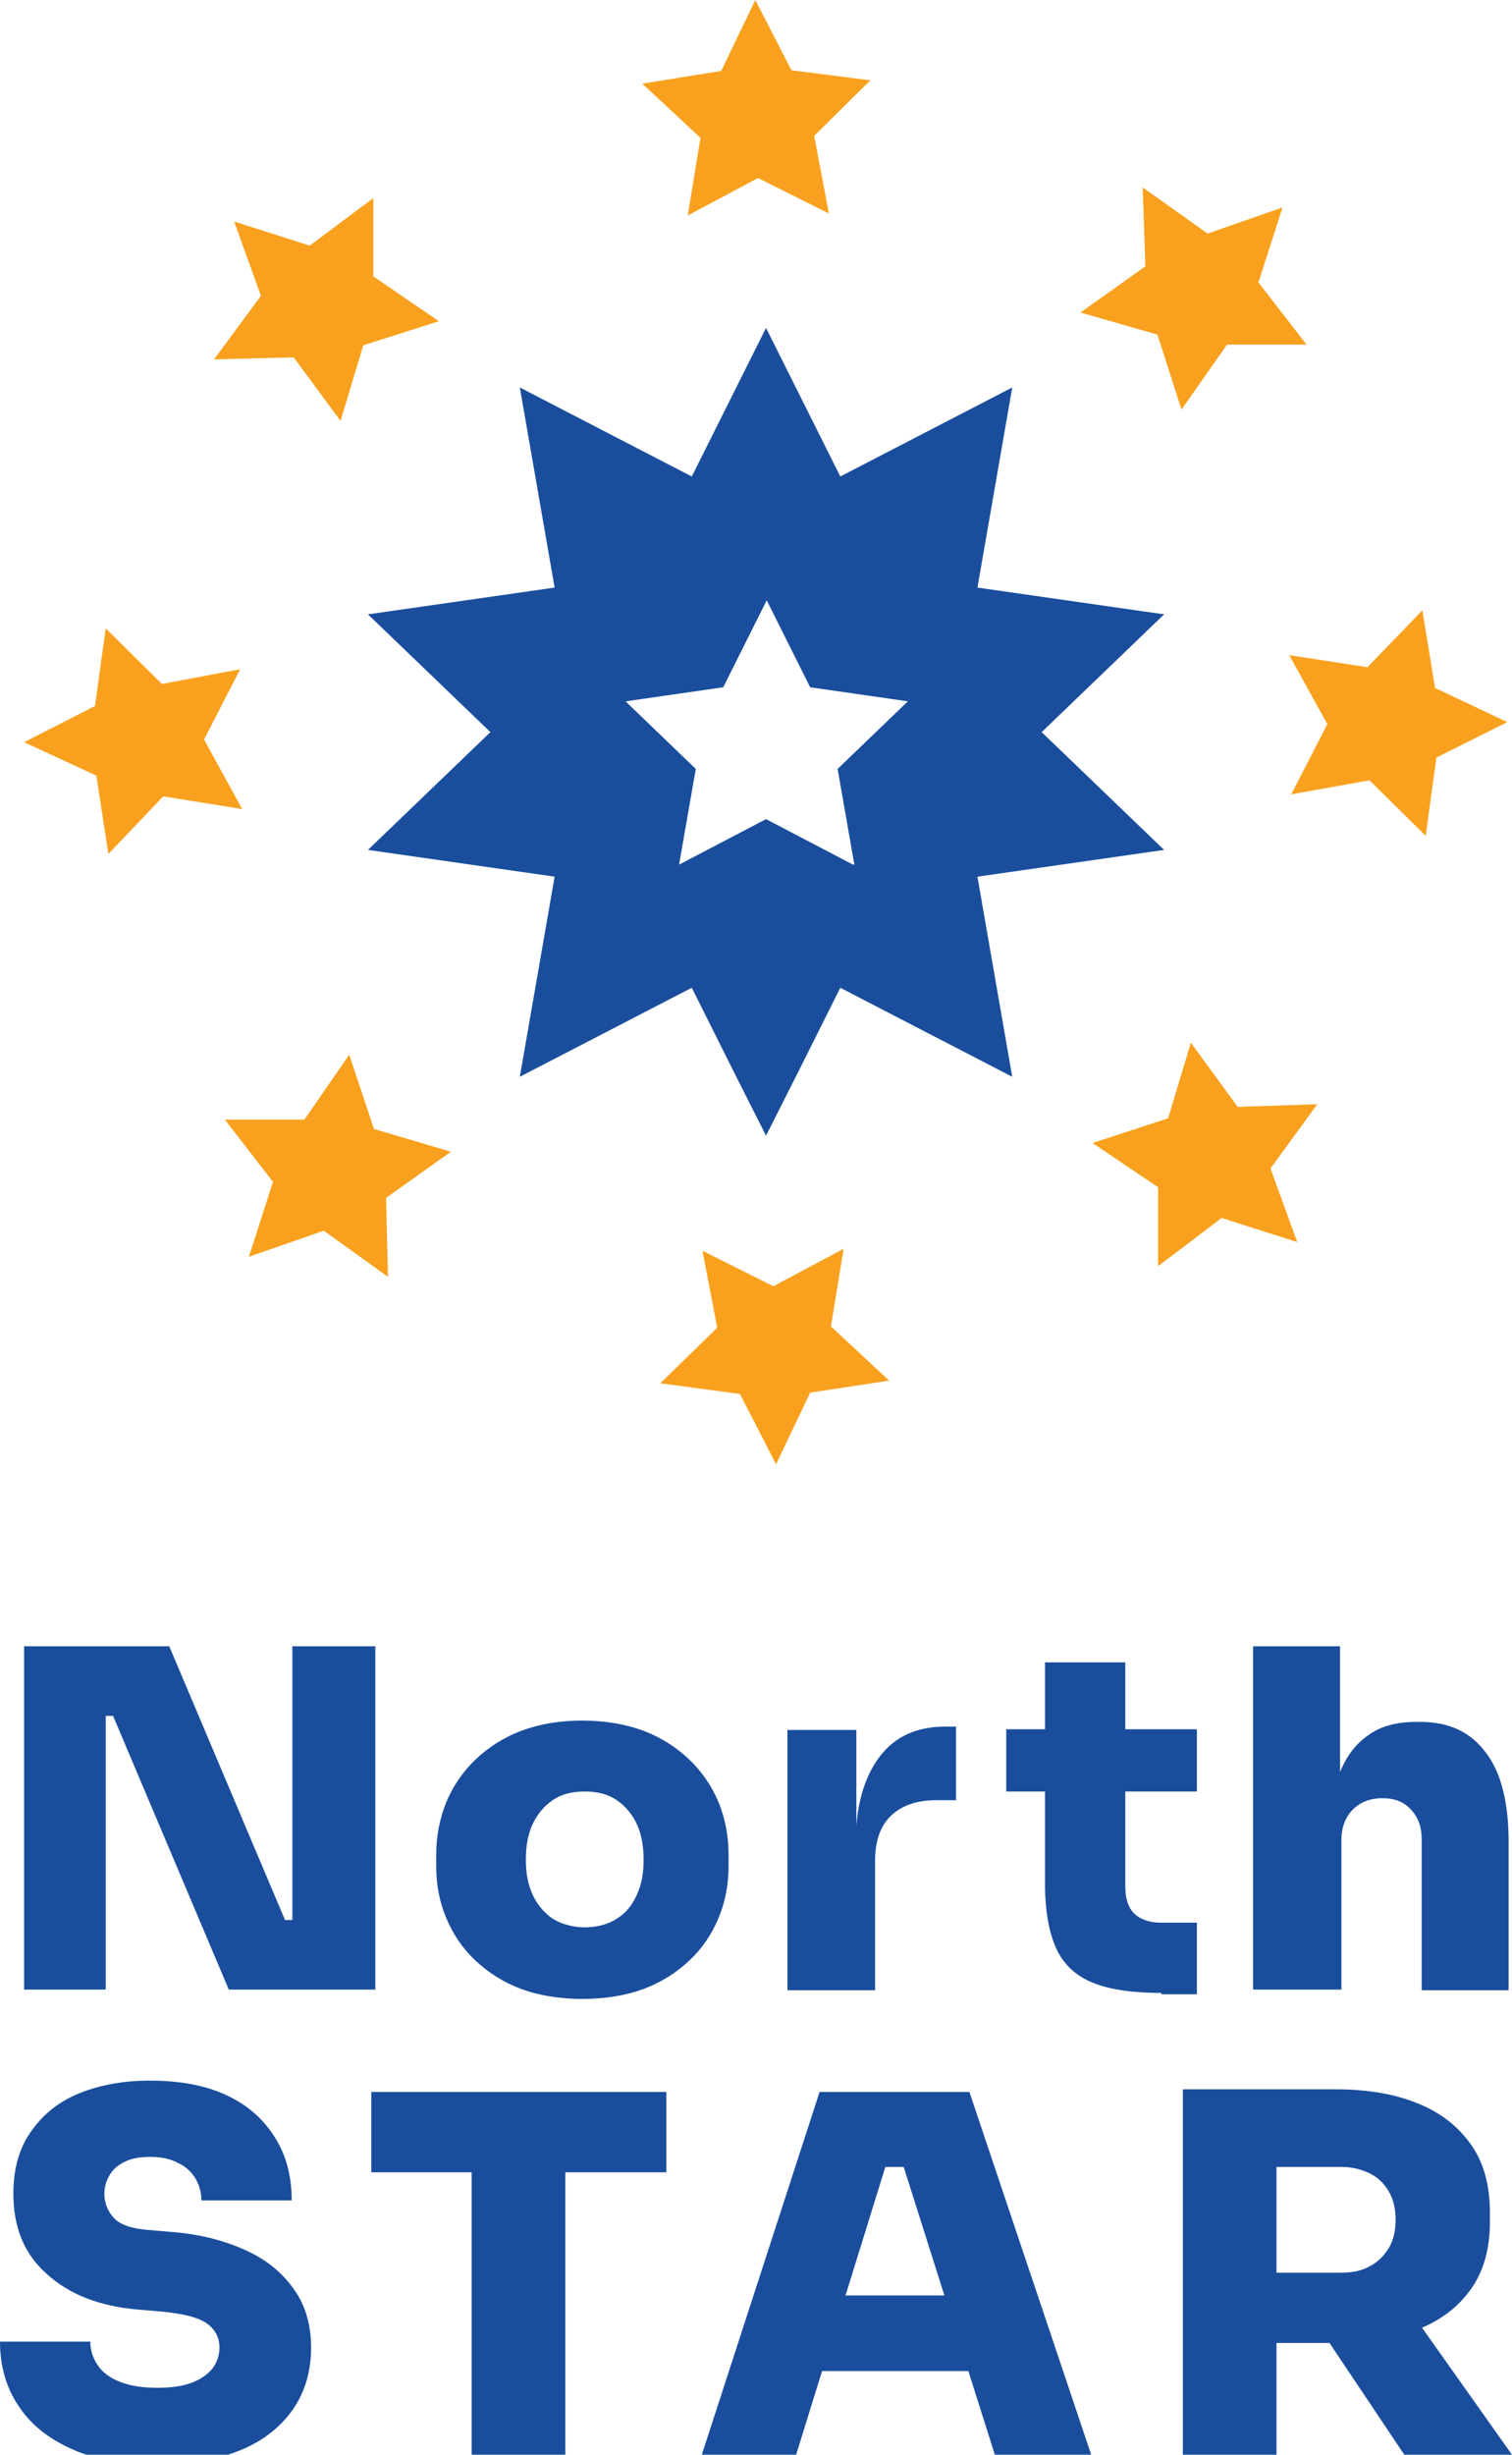<?xml version="1.0" encoding="UTF-8"?>
<svg xmlns="http://www.w3.org/2000/svg" id="Layer_1" viewBox="0 0 22.6 36.68">
  <defs>
    <style>.cls-1{fill:#1a4e9d;}.cls-2{fill:#f9a11e;}</style>
  </defs>
  <polygon class="cls-2" points="18.5 16.54 17.8 15.58 17.46 16.71 16.33 17.08 17.31 17.74 17.31 18.92 18.26 18.2 19.39 18.56 18.99 17.46 19.69 16.5 18.5 16.54"></polygon>
  <path class="cls-1" d="m17.4,12.7l-1.83-1.76,1.83-1.76-2.79-.4.52-2.99-2.57,1.33-1.11-2.22-1.11,2.22-2.57-1.33.52,2.99-2.79.4,1.83,1.76-1.83,1.76,2.79.4-.52,2.99,2.57-1.33.6,1.2.51,1.01.51-1.01.6-1.2,2.57,1.33-.52-2.99,2.79-.4Zm-4.65.22l-1.3-.68-1.3.68.25-1.43-1.05-1.01,1.46-.21.65-1.3.65,1.3,1.46.21-1.05,1.01.25,1.43Z"></path>
  <polygon class="cls-2" points="12.61 18.66 11.56 19.22 10.5 18.69 10.72 19.84 9.87 20.67 11.06 20.83 11.6 21.88 12.11 20.81 13.29 20.63 12.42 19.82 12.61 18.66"></polygon>
  <polygon class="cls-2" points="5.59 16.87 5.22 15.76 4.55 16.73 3.36 16.73 4.08 17.66 3.72 18.78 4.84 18.39 5.8 19.08 5.77 17.9 6.74 17.21 5.59 16.87"></polygon>
  <polygon class="cls-2" points="3.05 11.05 3.59 10 2.42 10.22 1.58 9.39 1.42 10.55 .36 11.09 1.44 11.59 1.62 12.76 2.44 11.9 3.62 12.09 3.05 11.05"></polygon>
  <polygon class="cls-2" points="4.39 5.34 5.09 6.29 5.43 5.16 6.56 4.8 5.58 4.13 5.58 2.96 4.63 3.67 3.5 3.31 3.9 4.42 3.2 5.37 4.39 5.34"></polygon>
  <polygon class="cls-2" points="10.28 3.22 11.33 2.66 12.39 3.19 12.17 2.03 13.01 1.2 11.83 1.05 11.29 0 10.78 1.06 9.6 1.25 10.47 2.06 10.28 3.22"></polygon>
  <polygon class="cls-2" points="17.3 5 17.66 6.12 18.34 5.15 19.53 5.15 18.81 4.22 19.17 3.1 18.05 3.49 17.08 2.8 17.12 3.98 16.15 4.67 17.3 5"></polygon>
  <polygon class="cls-2" points="21.45 10.28 21.26 9.12 20.44 9.97 19.27 9.79 19.84 10.82 19.3 11.87 20.47 11.66 21.31 12.49 21.47 11.32 22.53 10.79 21.45 10.28"></polygon>
  <path class="cls-1" d="m.36,29.73v-5.13h2.17l1.73,4.09h.25l-.14.13v-4.22h1.24v5.13h-2.19l-1.73-4.09h-.25l.14-.13v4.22H.36Z"></path>
  <path class="cls-1" d="m8.72,29.87c-.35,0-.66-.05-.93-.15s-.5-.25-.69-.43c-.19-.18-.33-.39-.43-.63s-.15-.49-.15-.77v-.17c0-.28.05-.54.15-.79.1-.24.25-.46.44-.64.19-.18.42-.33.69-.43.27-.1.57-.15.9-.15s.64.05.91.15c.27.1.5.25.69.43.19.18.34.4.44.64s.15.51.15.79v.17c0,.27-.05.53-.15.77-.1.24-.24.45-.43.63-.19.18-.42.33-.69.43-.27.1-.58.15-.93.15Zm0-1.07c.2,0,.36-.04.5-.13.13-.08.23-.2.3-.36.07-.15.1-.32.1-.52s-.03-.38-.1-.53c-.07-.15-.17-.27-.3-.36-.13-.09-.29-.13-.48-.13s-.35.04-.48.13c-.13.09-.23.21-.3.36-.07.15-.1.33-.1.53s.03.36.1.52c.07.15.17.27.3.36.13.08.3.13.49.13Z"></path>
  <path class="cls-1" d="m11.77,29.73v-3.88h1.03v1.69h-.01c0-.54.12-.97.35-1.28.23-.31.56-.46.99-.46h.16v1.1h-.3c-.29,0-.51.08-.67.23-.16.15-.24.38-.24.67v1.94h-1.3Z"></path>
  <path class="cls-1" d="m15.04,26.77v-.93h2.85v.93h-2.85Zm2.32,3.01c-.43,0-.77-.05-1.02-.15-.25-.1-.44-.27-.55-.51-.11-.24-.17-.56-.17-.97v-3.31h1.2v3.35c0,.17.04.31.13.4.09.09.23.14.4.14h.54v1.07h-.53Z"></path>
  <path class="cls-1" d="m18.73,29.73v-5.13h1.3v2.92h-.17c0-.39.05-.72.15-.99.1-.27.25-.47.44-.6.19-.14.43-.2.72-.2h.06c.43,0,.75.15.98.46.23.3.34.75.34,1.34v2.21h-1.3v-2.26c0-.18-.05-.32-.16-.44-.11-.12-.25-.17-.43-.17s-.33.06-.44.17c-.11.11-.17.27-.17.45v2.24h-1.3Z"></path>
  <path class="cls-1" d="m2.35,36.83c-.51,0-.94-.08-1.29-.24-.35-.16-.61-.37-.79-.65C.09,35.67,0,35.35,0,34.99h1.35c0,.13.04.25.11.35.07.11.18.19.33.25.15.06.33.09.56.09.2,0,.36-.02.5-.07.14-.05.24-.12.32-.21.07-.09.11-.2.11-.32,0-.16-.07-.28-.2-.37-.14-.09-.36-.14-.68-.17l-.35-.03c-.57-.05-1.02-.23-1.35-.53-.34-.3-.5-.7-.5-1.2,0-.36.08-.66.25-.91.17-.25.4-.45.71-.58s.67-.2,1.08-.2c.45,0,.83.07,1.15.22s.55.36.72.63c.17.27.25.58.25.94h-1.35c0-.12-.03-.23-.09-.33-.06-.1-.15-.18-.26-.23-.11-.06-.25-.09-.41-.09-.15,0-.28.02-.38.07-.1.05-.18.11-.23.2-.05.08-.08.18-.08.28,0,.14.05.26.14.36s.26.16.5.18l.35.03c.41.03.77.12,1.09.26.32.14.56.33.74.58.18.24.27.54.27.89s-.09.66-.27.92c-.18.26-.44.47-.78.61-.34.14-.75.22-1.22.22Z"></path>
  <path class="cls-1" d="m5.55,32.46v-1.2h4.41v1.2h-4.41Zm1.5,4.22v-4.36h1.4v4.36h-1.4Z"></path>
  <path class="cls-1" d="m10.49,36.68l1.76-5.42h2.24l1.82,5.42h-1.44l-1.41-4.45.4.15h-.99l.41-.15-1.38,4.45h-1.4Zm1.44-1.25l.42-1.13h2.08l.42,1.13h-2.93Z"></path>
  <path class="cls-1" d="m17.68,36.68v-5.46h1.4v5.46h-1.4Zm1.05-1.66v-1.06h1.32c.17,0,.31-.03.43-.1.12-.06.21-.16.28-.27.07-.12.1-.26.1-.42s-.03-.3-.1-.42-.16-.21-.28-.27c-.12-.06-.26-.1-.43-.1h-1.32v-1.16h1.23c.48,0,.89.07,1.23.21.35.14.61.35.8.62.19.27.28.61.28,1.02v.12c0,.41-.09.74-.28,1.01s-.45.47-.8.61c-.34.14-.75.2-1.23.2h-1.23Zm2.26,1.66l-1.54-2.3h1.52l1.63,2.3h-1.61Z"></path>
</svg>
